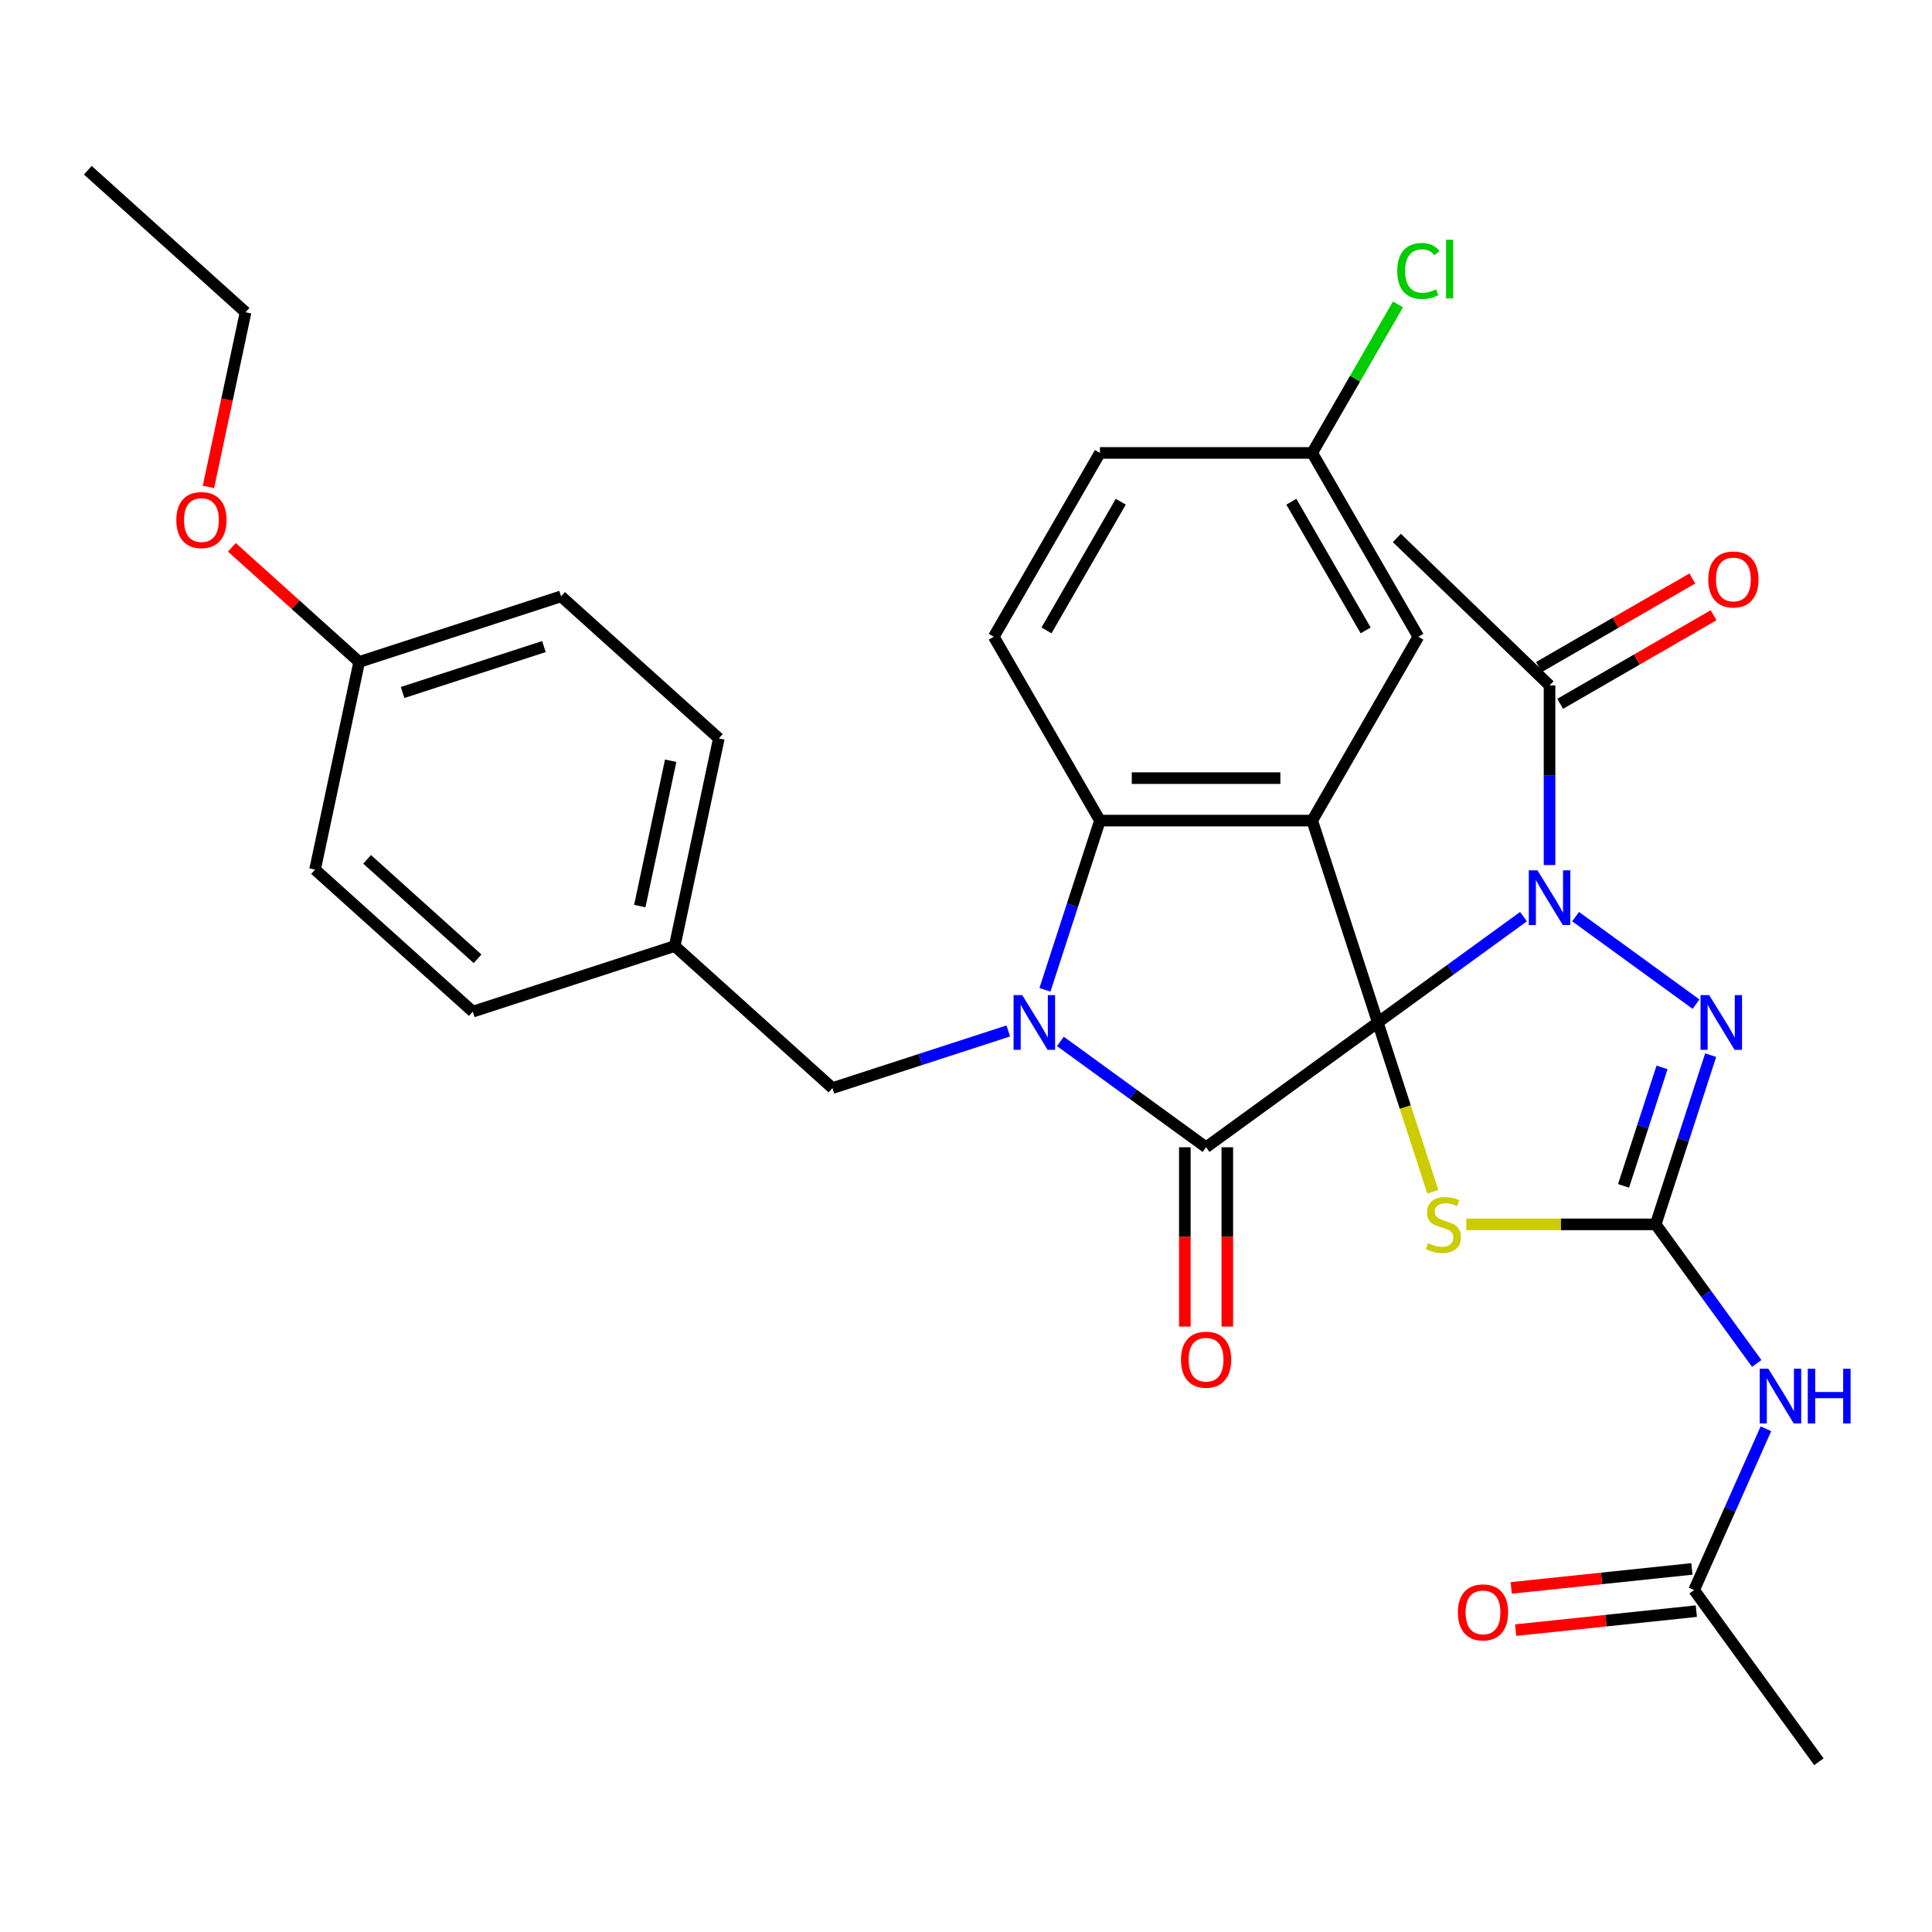 <?xml version='1.0' encoding='iso-8859-1'?>
<svg version='1.1' baseProfile='full'
              xmlns='http://www.w3.org/2000/svg'
                      xmlns:rdkit='http://www.rdkit.org/xml'
                      xmlns:xlink='http://www.w3.org/1999/xlink'
                  xml:space='preserve'
width='1000px' height='1000px' viewBox='0 0 1000 1000'>
<!-- END OF HEADER -->
<rect style='opacity:1.0;fill:#FFFFFF;stroke:none' width='1000' height='1000' x='0' y='0'> </rect>
<path class='bond-0' d='M 713.152,529.235 L 750.854,501.843' style='fill:none;fill-rule:evenodd;stroke:#000000;stroke-width:6px;stroke-linecap:butt;stroke-linejoin:miter;stroke-opacity:1' />
<path class='bond-0' d='M 750.854,501.843 L 788.555,474.451' style='fill:none;fill-rule:evenodd;stroke:#0000FF;stroke-width:6px;stroke-linecap:butt;stroke-linejoin:miter;stroke-opacity:1' />
<path class='bond-1' d='M 713.152,529.235 L 624.261,593.817' style='fill:none;fill-rule:evenodd;stroke:#000000;stroke-width:6px;stroke-linecap:butt;stroke-linejoin:miter;stroke-opacity:1' />
<path class='bond-2' d='M 713.152,529.235 L 679.199,424.738' style='fill:none;fill-rule:evenodd;stroke:#000000;stroke-width:6px;stroke-linecap:butt;stroke-linejoin:miter;stroke-opacity:1' />
<path class='bond-4' d='M 713.152,529.235 L 727.388,573.05' style='fill:none;fill-rule:evenodd;stroke:#000000;stroke-width:6px;stroke-linecap:butt;stroke-linejoin:miter;stroke-opacity:1' />
<path class='bond-4' d='M 727.388,573.05 L 741.624,616.865' style='fill:none;fill-rule:evenodd;stroke:#CCCC00;stroke-width:6px;stroke-linecap:butt;stroke-linejoin:miter;stroke-opacity:1' />
<path class='bond-6' d='M 815.529,474.451 L 877.862,519.739' style='fill:none;fill-rule:evenodd;stroke:#0000FF;stroke-width:6px;stroke-linecap:butt;stroke-linejoin:miter;stroke-opacity:1' />
<path class='bond-9' d='M 802.042,447.745 L 802.042,401.261' style='fill:none;fill-rule:evenodd;stroke:#0000FF;stroke-width:6px;stroke-linecap:butt;stroke-linejoin:miter;stroke-opacity:1' />
<path class='bond-9' d='M 802.042,401.261 L 802.042,354.778' style='fill:none;fill-rule:evenodd;stroke:#000000;stroke-width:6px;stroke-linecap:butt;stroke-linejoin:miter;stroke-opacity:1' />
<path class='bond-3' d='M 624.261,593.817 L 586.56,566.425' style='fill:none;fill-rule:evenodd;stroke:#000000;stroke-width:6px;stroke-linecap:butt;stroke-linejoin:miter;stroke-opacity:1' />
<path class='bond-3' d='M 586.56,566.425 L 548.858,539.034' style='fill:none;fill-rule:evenodd;stroke:#0000FF;stroke-width:6px;stroke-linecap:butt;stroke-linejoin:miter;stroke-opacity:1' />
<path class='bond-14' d='M 613.274,593.817 L 613.274,640.221' style='fill:none;fill-rule:evenodd;stroke:#000000;stroke-width:6px;stroke-linecap:butt;stroke-linejoin:miter;stroke-opacity:1' />
<path class='bond-14' d='M 613.274,640.221 L 613.274,686.625' style='fill:none;fill-rule:evenodd;stroke:#FF0000;stroke-width:6px;stroke-linecap:butt;stroke-linejoin:miter;stroke-opacity:1' />
<path class='bond-14' d='M 635.249,593.817 L 635.249,640.221' style='fill:none;fill-rule:evenodd;stroke:#000000;stroke-width:6px;stroke-linecap:butt;stroke-linejoin:miter;stroke-opacity:1' />
<path class='bond-14' d='M 635.249,640.221 L 635.249,686.625' style='fill:none;fill-rule:evenodd;stroke:#FF0000;stroke-width:6px;stroke-linecap:butt;stroke-linejoin:miter;stroke-opacity:1' />
<path class='bond-7' d='M 679.199,424.738 L 569.324,424.738' style='fill:none;fill-rule:evenodd;stroke:#000000;stroke-width:6px;stroke-linecap:butt;stroke-linejoin:miter;stroke-opacity:1' />
<path class='bond-7' d='M 662.717,402.763 L 585.805,402.763' style='fill:none;fill-rule:evenodd;stroke:#000000;stroke-width:6px;stroke-linecap:butt;stroke-linejoin:miter;stroke-opacity:1' />
<path class='bond-11' d='M 679.199,424.738 L 734.136,329.584' style='fill:none;fill-rule:evenodd;stroke:#000000;stroke-width:6px;stroke-linecap:butt;stroke-linejoin:miter;stroke-opacity:1' />
<path class='bond-10' d='M 521.884,533.617 L 476.379,548.402' style='fill:none;fill-rule:evenodd;stroke:#0000FF;stroke-width:6px;stroke-linecap:butt;stroke-linejoin:miter;stroke-opacity:1' />
<path class='bond-10' d='M 476.379,548.402 L 430.874,563.188' style='fill:none;fill-rule:evenodd;stroke:#000000;stroke-width:6px;stroke-linecap:butt;stroke-linejoin:miter;stroke-opacity:1' />
<path class='bond-31' d='M 540.864,512.328 L 555.094,468.533' style='fill:none;fill-rule:evenodd;stroke:#0000FF;stroke-width:6px;stroke-linecap:butt;stroke-linejoin:miter;stroke-opacity:1' />
<path class='bond-31' d='M 555.094,468.533 L 569.324,424.738' style='fill:none;fill-rule:evenodd;stroke:#000000;stroke-width:6px;stroke-linecap:butt;stroke-linejoin:miter;stroke-opacity:1' />
<path class='bond-5' d='M 758.932,633.732 L 807.956,633.732' style='fill:none;fill-rule:evenodd;stroke:#CCCC00;stroke-width:6px;stroke-linecap:butt;stroke-linejoin:miter;stroke-opacity:1' />
<path class='bond-5' d='M 807.956,633.732 L 856.979,633.732' style='fill:none;fill-rule:evenodd;stroke:#000000;stroke-width:6px;stroke-linecap:butt;stroke-linejoin:miter;stroke-opacity:1' />
<path class='bond-8' d='M 856.979,633.732 L 883.129,669.723' style='fill:none;fill-rule:evenodd;stroke:#000000;stroke-width:6px;stroke-linecap:butt;stroke-linejoin:miter;stroke-opacity:1' />
<path class='bond-8' d='M 883.129,669.723 L 909.279,705.715' style='fill:none;fill-rule:evenodd;stroke:#0000FF;stroke-width:6px;stroke-linecap:butt;stroke-linejoin:miter;stroke-opacity:1' />
<path class='bond-32' d='M 856.979,633.732 L 871.209,589.937' style='fill:none;fill-rule:evenodd;stroke:#000000;stroke-width:6px;stroke-linecap:butt;stroke-linejoin:miter;stroke-opacity:1' />
<path class='bond-32' d='M 871.209,589.937 L 885.439,546.142' style='fill:none;fill-rule:evenodd;stroke:#0000FF;stroke-width:6px;stroke-linecap:butt;stroke-linejoin:miter;stroke-opacity:1' />
<path class='bond-32' d='M 840.349,613.803 L 850.31,583.146' style='fill:none;fill-rule:evenodd;stroke:#000000;stroke-width:6px;stroke-linecap:butt;stroke-linejoin:miter;stroke-opacity:1' />
<path class='bond-32' d='M 850.31,583.146 L 860.271,552.49' style='fill:none;fill-rule:evenodd;stroke:#0000FF;stroke-width:6px;stroke-linecap:butt;stroke-linejoin:miter;stroke-opacity:1' />
<path class='bond-13' d='M 569.324,424.738 L 514.387,329.584' style='fill:none;fill-rule:evenodd;stroke:#000000;stroke-width:6px;stroke-linecap:butt;stroke-linejoin:miter;stroke-opacity:1' />
<path class='bond-12' d='M 914.035,739.529 L 895.453,781.263' style='fill:none;fill-rule:evenodd;stroke:#0000FF;stroke-width:6px;stroke-linecap:butt;stroke-linejoin:miter;stroke-opacity:1' />
<path class='bond-12' d='M 895.453,781.263 L 876.872,822.998' style='fill:none;fill-rule:evenodd;stroke:#000000;stroke-width:6px;stroke-linecap:butt;stroke-linejoin:miter;stroke-opacity:1' />
<path class='bond-15' d='M 807.536,364.293 L 847.24,341.37' style='fill:none;fill-rule:evenodd;stroke:#000000;stroke-width:6px;stroke-linecap:butt;stroke-linejoin:miter;stroke-opacity:1' />
<path class='bond-15' d='M 847.24,341.37 L 886.943,318.447' style='fill:none;fill-rule:evenodd;stroke:#FF0000;stroke-width:6px;stroke-linecap:butt;stroke-linejoin:miter;stroke-opacity:1' />
<path class='bond-15' d='M 796.548,345.262 L 836.252,322.339' style='fill:none;fill-rule:evenodd;stroke:#000000;stroke-width:6px;stroke-linecap:butt;stroke-linejoin:miter;stroke-opacity:1' />
<path class='bond-15' d='M 836.252,322.339 L 875.956,299.416' style='fill:none;fill-rule:evenodd;stroke:#FF0000;stroke-width:6px;stroke-linecap:butt;stroke-linejoin:miter;stroke-opacity:1' />
<path class='bond-26' d='M 802.042,354.778 L 723.009,278.448' style='fill:none;fill-rule:evenodd;stroke:#000000;stroke-width:6px;stroke-linecap:butt;stroke-linejoin:miter;stroke-opacity:1' />
<path class='bond-18' d='M 430.874,563.188 L 349.221,489.667' style='fill:none;fill-rule:evenodd;stroke:#000000;stroke-width:6px;stroke-linecap:butt;stroke-linejoin:miter;stroke-opacity:1' />
<path class='bond-17' d='M 734.136,329.584 L 679.199,234.429' style='fill:none;fill-rule:evenodd;stroke:#000000;stroke-width:6px;stroke-linecap:butt;stroke-linejoin:miter;stroke-opacity:1' />
<path class='bond-17' d='M 706.864,326.298 L 668.408,259.69' style='fill:none;fill-rule:evenodd;stroke:#000000;stroke-width:6px;stroke-linecap:butt;stroke-linejoin:miter;stroke-opacity:1' />
<path class='bond-16' d='M 875.724,812.07 L 828.961,816.985' style='fill:none;fill-rule:evenodd;stroke:#000000;stroke-width:6px;stroke-linecap:butt;stroke-linejoin:miter;stroke-opacity:1' />
<path class='bond-16' d='M 828.961,816.985 L 782.198,821.9' style='fill:none;fill-rule:evenodd;stroke:#FF0000;stroke-width:6px;stroke-linecap:butt;stroke-linejoin:miter;stroke-opacity:1' />
<path class='bond-16' d='M 878.021,833.925 L 831.258,838.84' style='fill:none;fill-rule:evenodd;stroke:#000000;stroke-width:6px;stroke-linecap:butt;stroke-linejoin:miter;stroke-opacity:1' />
<path class='bond-16' d='M 831.258,838.84 L 784.495,843.755' style='fill:none;fill-rule:evenodd;stroke:#FF0000;stroke-width:6px;stroke-linecap:butt;stroke-linejoin:miter;stroke-opacity:1' />
<path class='bond-28' d='M 876.872,822.998 L 941.455,911.888' style='fill:none;fill-rule:evenodd;stroke:#000000;stroke-width:6px;stroke-linecap:butt;stroke-linejoin:miter;stroke-opacity:1' />
<path class='bond-33' d='M 514.387,329.584 L 569.324,234.429' style='fill:none;fill-rule:evenodd;stroke:#000000;stroke-width:6px;stroke-linecap:butt;stroke-linejoin:miter;stroke-opacity:1' />
<path class='bond-33' d='M 541.658,326.298 L 580.114,259.69' style='fill:none;fill-rule:evenodd;stroke:#000000;stroke-width:6px;stroke-linecap:butt;stroke-linejoin:miter;stroke-opacity:1' />
<path class='bond-19' d='M 679.199,234.429 L 569.324,234.429' style='fill:none;fill-rule:evenodd;stroke:#000000;stroke-width:6px;stroke-linecap:butt;stroke-linejoin:miter;stroke-opacity:1' />
<path class='bond-21' d='M 679.199,234.429 L 701.388,195.996' style='fill:none;fill-rule:evenodd;stroke:#000000;stroke-width:6px;stroke-linecap:butt;stroke-linejoin:miter;stroke-opacity:1' />
<path class='bond-21' d='M 701.388,195.996 L 723.578,157.562' style='fill:none;fill-rule:evenodd;stroke:#00CC00;stroke-width:6px;stroke-linecap:butt;stroke-linejoin:miter;stroke-opacity:1' />
<path class='bond-22' d='M 349.221,489.667 L 244.724,523.621' style='fill:none;fill-rule:evenodd;stroke:#000000;stroke-width:6px;stroke-linecap:butt;stroke-linejoin:miter;stroke-opacity:1' />
<path class='bond-23' d='M 349.221,489.667 L 372.065,382.194' style='fill:none;fill-rule:evenodd;stroke:#000000;stroke-width:6px;stroke-linecap:butt;stroke-linejoin:miter;stroke-opacity:1' />
<path class='bond-23' d='M 331.153,468.978 L 347.144,393.746' style='fill:none;fill-rule:evenodd;stroke:#000000;stroke-width:6px;stroke-linecap:butt;stroke-linejoin:miter;stroke-opacity:1' />
<path class='bond-20' d='M 185.916,342.627 L 290.413,308.673' style='fill:none;fill-rule:evenodd;stroke:#000000;stroke-width:6px;stroke-linecap:butt;stroke-linejoin:miter;stroke-opacity:1' />
<path class='bond-20' d='M 208.381,358.433 L 281.529,334.666' style='fill:none;fill-rule:evenodd;stroke:#000000;stroke-width:6px;stroke-linecap:butt;stroke-linejoin:miter;stroke-opacity:1' />
<path class='bond-27' d='M 185.916,342.627 L 152.963,312.956' style='fill:none;fill-rule:evenodd;stroke:#000000;stroke-width:6px;stroke-linecap:butt;stroke-linejoin:miter;stroke-opacity:1' />
<path class='bond-27' d='M 152.963,312.956 L 120.01,283.285' style='fill:none;fill-rule:evenodd;stroke:#FF0000;stroke-width:6px;stroke-linecap:butt;stroke-linejoin:miter;stroke-opacity:1' />
<path class='bond-34' d='M 185.916,342.627 L 163.072,450.1' style='fill:none;fill-rule:evenodd;stroke:#000000;stroke-width:6px;stroke-linecap:butt;stroke-linejoin:miter;stroke-opacity:1' />
<path class='bond-25' d='M 244.724,523.621 L 163.072,450.1' style='fill:none;fill-rule:evenodd;stroke:#000000;stroke-width:6px;stroke-linecap:butt;stroke-linejoin:miter;stroke-opacity:1' />
<path class='bond-25' d='M 247.18,496.262 L 190.024,444.798' style='fill:none;fill-rule:evenodd;stroke:#000000;stroke-width:6px;stroke-linecap:butt;stroke-linejoin:miter;stroke-opacity:1' />
<path class='bond-24' d='M 372.065,382.194 L 290.413,308.673' style='fill:none;fill-rule:evenodd;stroke:#000000;stroke-width:6px;stroke-linecap:butt;stroke-linejoin:miter;stroke-opacity:1' />
<path class='bond-29' d='M 107.891,252.039 L 117.499,206.836' style='fill:none;fill-rule:evenodd;stroke:#FF0000;stroke-width:6px;stroke-linecap:butt;stroke-linejoin:miter;stroke-opacity:1' />
<path class='bond-29' d='M 117.499,206.836 L 127.107,161.633' style='fill:none;fill-rule:evenodd;stroke:#000000;stroke-width:6px;stroke-linecap:butt;stroke-linejoin:miter;stroke-opacity:1' />
<path class='bond-30' d='M 127.107,161.633 L 45.455,88.112' style='fill:none;fill-rule:evenodd;stroke:#000000;stroke-width:6px;stroke-linecap:butt;stroke-linejoin:miter;stroke-opacity:1' />
<path  class='atom-1' d='M 795.782 450.492
L 805.062 465.492
Q 805.982 466.972, 807.462 469.652
Q 808.942 472.332, 809.022 472.492
L 809.022 450.492
L 812.782 450.492
L 812.782 478.812
L 808.902 478.812
L 798.942 462.412
Q 797.782 460.492, 796.542 458.292
Q 795.342 456.092, 794.982 455.412
L 794.982 478.812
L 791.302 478.812
L 791.302 450.492
L 795.782 450.492
' fill='#0000FF'/>
<path  class='atom-4' d='M 529.111 515.075
L 538.391 530.075
Q 539.311 531.555, 540.791 534.235
Q 542.271 536.915, 542.351 537.075
L 542.351 515.075
L 546.111 515.075
L 546.111 543.395
L 542.231 543.395
L 532.271 526.995
Q 531.111 525.075, 529.871 522.875
Q 528.671 520.675, 528.311 519.995
L 528.311 543.395
L 524.631 543.395
L 524.631 515.075
L 529.111 515.075
' fill='#0000FF'/>
<path  class='atom-5' d='M 739.105 643.452
Q 739.425 643.572, 740.745 644.132
Q 742.065 644.692, 743.505 645.052
Q 744.985 645.372, 746.425 645.372
Q 749.105 645.372, 750.665 644.092
Q 752.225 642.772, 752.225 640.492
Q 752.225 638.932, 751.425 637.972
Q 750.665 637.012, 749.465 636.492
Q 748.265 635.972, 746.265 635.372
Q 743.745 634.612, 742.225 633.892
Q 740.745 633.172, 739.665 631.652
Q 738.625 630.132, 738.625 627.572
Q 738.625 624.012, 741.025 621.812
Q 743.465 619.612, 748.265 619.612
Q 751.545 619.612, 755.265 621.172
L 754.345 624.252
Q 750.945 622.852, 748.385 622.852
Q 745.625 622.852, 744.105 624.012
Q 742.585 625.132, 742.625 627.092
Q 742.625 628.612, 743.385 629.532
Q 744.185 630.452, 745.305 630.972
Q 746.465 631.492, 748.385 632.092
Q 750.945 632.892, 752.465 633.692
Q 753.985 634.492, 755.065 636.132
Q 756.185 637.732, 756.185 640.492
Q 756.185 644.412, 753.545 646.532
Q 750.945 648.612, 746.585 648.612
Q 744.065 648.612, 742.145 648.052
Q 740.265 647.532, 738.025 646.612
L 739.105 643.452
' fill='#CCCC00'/>
<path  class='atom-7' d='M 884.673 515.075
L 893.953 530.075
Q 894.873 531.555, 896.353 534.235
Q 897.833 536.915, 897.913 537.075
L 897.913 515.075
L 901.673 515.075
L 901.673 543.395
L 897.793 543.395
L 887.833 526.995
Q 886.673 525.075, 885.433 522.875
Q 884.233 520.675, 883.873 519.995
L 883.873 543.395
L 880.193 543.395
L 880.193 515.075
L 884.673 515.075
' fill='#0000FF'/>
<path  class='atom-9' d='M 915.302 708.462
L 924.582 723.462
Q 925.502 724.942, 926.982 727.622
Q 928.462 730.302, 928.542 730.462
L 928.542 708.462
L 932.302 708.462
L 932.302 736.782
L 928.422 736.782
L 918.462 720.382
Q 917.302 718.462, 916.062 716.262
Q 914.862 714.062, 914.502 713.382
L 914.502 736.782
L 910.822 736.782
L 910.822 708.462
L 915.302 708.462
' fill='#0000FF'/>
<path  class='atom-9' d='M 935.702 708.462
L 939.542 708.462
L 939.542 720.502
L 954.022 720.502
L 954.022 708.462
L 957.862 708.462
L 957.862 736.782
L 954.022 736.782
L 954.022 723.702
L 939.542 723.702
L 939.542 736.782
L 935.702 736.782
L 935.702 708.462
' fill='#0000FF'/>
<path  class='atom-15' d='M 611.261 703.772
Q 611.261 696.972, 614.621 693.172
Q 617.981 689.372, 624.261 689.372
Q 630.541 689.372, 633.901 693.172
Q 637.261 696.972, 637.261 703.772
Q 637.261 710.652, 633.861 714.572
Q 630.461 718.452, 624.261 718.452
Q 618.021 718.452, 614.621 714.572
Q 611.261 710.692, 611.261 703.772
M 624.261 715.252
Q 628.581 715.252, 630.901 712.372
Q 633.261 709.452, 633.261 703.772
Q 633.261 698.212, 630.901 695.412
Q 628.581 692.572, 624.261 692.572
Q 619.941 692.572, 617.581 695.372
Q 615.261 698.172, 615.261 703.772
Q 615.261 709.492, 617.581 712.372
Q 619.941 715.252, 624.261 715.252
' fill='#FF0000'/>
<path  class='atom-16' d='M 884.196 299.92
Q 884.196 293.12, 887.556 289.32
Q 890.916 285.52, 897.196 285.52
Q 903.476 285.52, 906.836 289.32
Q 910.196 293.12, 910.196 299.92
Q 910.196 306.8, 906.796 310.72
Q 903.396 314.6, 897.196 314.6
Q 890.956 314.6, 887.556 310.72
Q 884.196 306.84, 884.196 299.92
M 897.196 311.4
Q 901.516 311.4, 903.836 308.52
Q 906.196 305.6, 906.196 299.92
Q 906.196 294.36, 903.836 291.56
Q 901.516 288.72, 897.196 288.72
Q 892.876 288.72, 890.516 291.52
Q 888.196 294.32, 888.196 299.92
Q 888.196 305.64, 890.516 308.52
Q 892.876 311.4, 897.196 311.4
' fill='#FF0000'/>
<path  class='atom-17' d='M 754.599 834.563
Q 754.599 827.763, 757.959 823.963
Q 761.319 820.163, 767.599 820.163
Q 773.879 820.163, 777.239 823.963
Q 780.599 827.763, 780.599 834.563
Q 780.599 841.443, 777.199 845.363
Q 773.799 849.243, 767.599 849.243
Q 761.359 849.243, 757.959 845.363
Q 754.599 841.483, 754.599 834.563
M 767.599 846.043
Q 771.919 846.043, 774.239 843.163
Q 776.599 840.243, 776.599 834.563
Q 776.599 829.003, 774.239 826.203
Q 771.919 823.363, 767.599 823.363
Q 763.279 823.363, 760.919 826.163
Q 758.599 828.963, 758.599 834.563
Q 758.599 840.283, 760.919 843.163
Q 763.279 846.043, 767.599 846.043
' fill='#FF0000'/>
<path  class='atom-22' d='M 723.216 140.255
Q 723.216 133.215, 726.496 129.535
Q 729.816 125.815, 736.096 125.815
Q 741.936 125.815, 745.056 129.935
L 742.416 132.095
Q 740.136 129.095, 736.096 129.095
Q 731.816 129.095, 729.536 131.975
Q 727.296 134.815, 727.296 140.255
Q 727.296 145.855, 729.616 148.735
Q 731.976 151.615, 736.536 151.615
Q 739.656 151.615, 743.296 149.735
L 744.416 152.735
Q 742.936 153.695, 740.696 154.255
Q 738.456 154.815, 735.976 154.815
Q 729.816 154.815, 726.496 151.055
Q 723.216 147.295, 723.216 140.255
' fill='#00CC00'/>
<path  class='atom-22' d='M 748.496 124.095
L 752.176 124.095
L 752.176 154.455
L 748.496 154.455
L 748.496 124.095
' fill='#00CC00'/>
<path  class='atom-28' d='M 91.263 269.186
Q 91.263 262.386, 94.623 258.586
Q 97.983 254.786, 104.263 254.786
Q 110.543 254.786, 113.903 258.586
Q 117.263 262.386, 117.263 269.186
Q 117.263 276.066, 113.863 279.986
Q 110.463 283.866, 104.263 283.866
Q 98.023 283.866, 94.623 279.986
Q 91.263 276.106, 91.263 269.186
M 104.263 280.666
Q 108.583 280.666, 110.903 277.786
Q 113.263 274.866, 113.263 269.186
Q 113.263 263.626, 110.903 260.826
Q 108.583 257.986, 104.263 257.986
Q 99.943 257.986, 97.583 260.786
Q 95.263 263.586, 95.263 269.186
Q 95.263 274.906, 97.583 277.786
Q 99.943 280.666, 104.263 280.666
' fill='#FF0000'/>
</svg>
